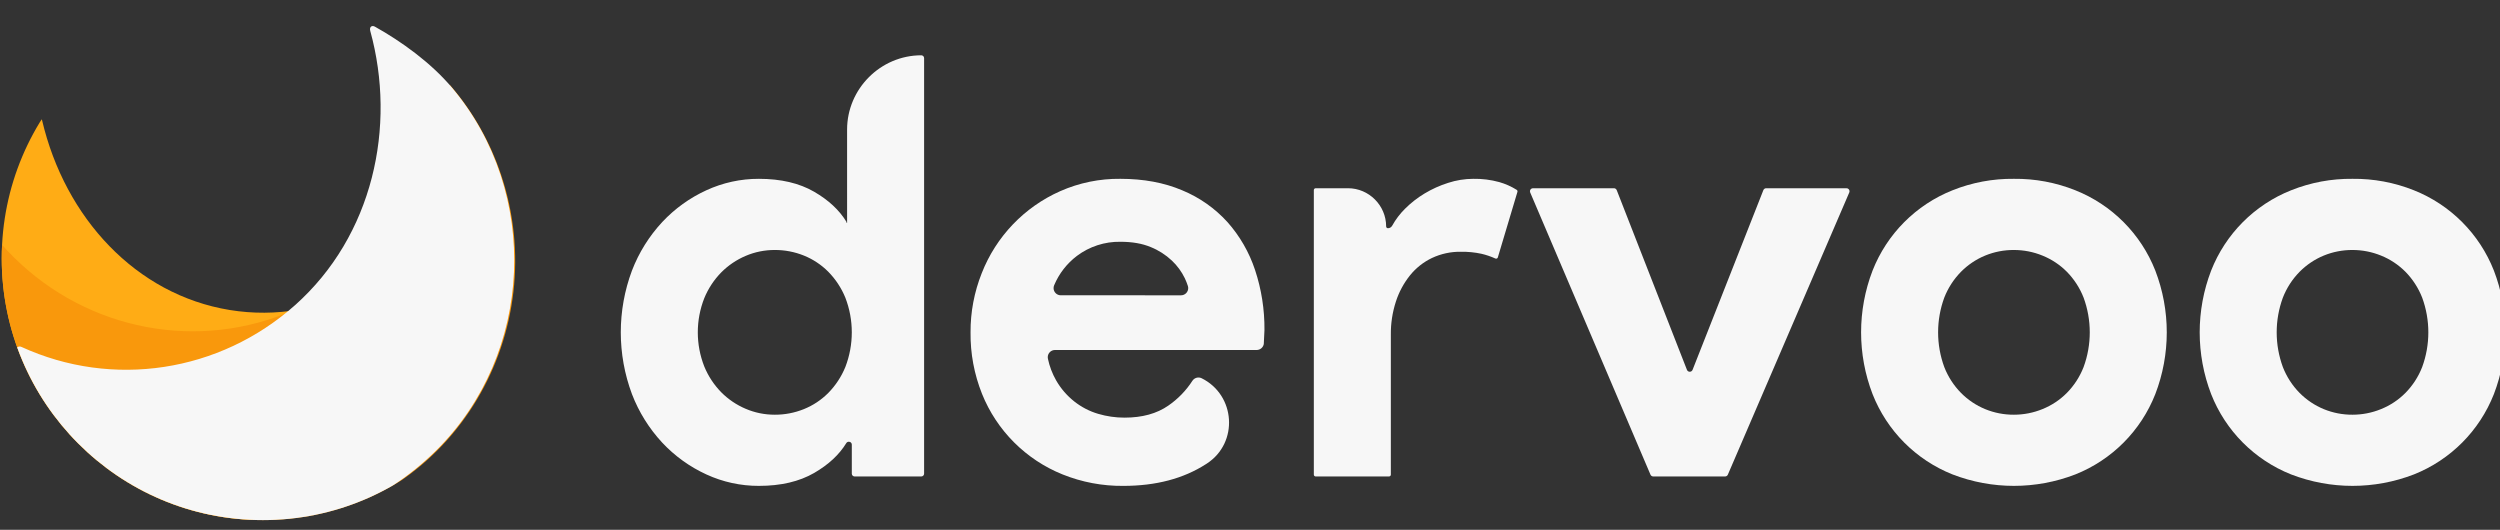 <?xml version="1.0" encoding="UTF-8" standalone="no"?>
<!DOCTYPE svg PUBLIC "-//W3C//DTD SVG 1.1//EN" "http://www.w3.org/Graphics/SVG/1.1/DTD/svg11.dtd">
<svg width="100%" height="100%" viewBox="0 0 151 32" version="1.1" xmlns="http://www.w3.org/2000/svg" xmlns:xlink="http://www.w3.org/1999/xlink" xml:space="preserve" xmlns:serif="http://www.serif.com/" style="fill-rule:evenodd;clip-rule:evenodd;stroke-linejoin:round;stroke-miterlimit:2;">
    <rect x="0" y="0" width="151" height="32" fill="#333333" stroke="none"/>
    <g transform="matrix(1,0,0,1,-10760.2,-1505.34)">
        <g transform="matrix(1,0,0,1.258,10283.4,-491.663)">
            <g transform="matrix(0.088,0,0,0.07,466.346,1576.52)">
                <g transform="matrix(1,0,0,1,40.011,-652.352)">
                    <path d="M660.2,932.955L660.2,897.255C660.2,869.313 683.193,846.32 711.135,846.319C712.187,846.32 713.053,847.186 713.053,848.238L713.053,1133.28C713.053,1134.33 712.187,1135.2 711.135,1135.2L665.35,1135.2C664.297,1135.2 663.431,1134.33 663.431,1133.28L663.431,1113.31C663.431,1112.26 662.565,1111.4 661.513,1111.39L661.281,1111.39C660.615,1111.4 659.996,1111.75 659.653,1112.32C654.799,1120.26 647.451,1127.08 637.61,1132.78C627.385,1138.69 614.743,1141.65 599.684,1141.65C587.218,1141.69 574.894,1139.01 563.574,1133.79C552.167,1128.56 541.888,1121.16 533.314,1112C524.327,1102.33 517.274,1091.03 512.536,1078.71C502.317,1051.4 502.317,1021.3 512.536,993.987C517.273,981.667 524.327,970.367 533.314,960.7C541.888,951.539 552.167,944.138 563.574,938.913C574.894,933.692 587.218,931.007 599.684,931.046C614.746,931.046 627.388,934.005 637.61,939.922C647.449,945.622 654.796,952.442 659.653,960.382C660.002,960.952 659.535,961.305 660.204,961.305M610.578,1092.84C617.421,1092.87 624.205,1091.56 630.55,1089C636.826,1086.47 642.522,1082.7 647.293,1077.9C652.307,1072.8 656.281,1066.77 658.993,1060.15C664.907,1044.83 664.907,1027.85 658.993,1012.54C656.28,1005.92 652.306,999.89 647.293,994.787C642.521,989.992 636.825,986.216 630.55,983.687C624.204,981.129 617.421,979.827 610.578,979.854C603.716,979.829 596.92,981.201 590.606,983.888C584.347,986.537 578.661,990.375 573.863,995.188C568.848,1000.29 564.874,1006.32 562.163,1012.94C556.249,1027.97 556.249,1044.71 562.163,1059.74C564.872,1066.36 568.847,1072.39 573.863,1077.49C578.659,1082.31 584.346,1086.15 590.606,1088.79C596.919,1091.49 603.715,1092.86 610.578,1092.84L610.578,1092.84Z" style="fill:rgb(247,247,247);fill-rule:nonzero;"/>
                    <path d="M946.2,1044.36C945.776,1046.72 943.703,1048.45 941.306,1048.45L802.836,1048.45C800.135,1048.47 797.919,1050.69 797.919,1053.39C797.919,1053.77 797.961,1054.14 798.045,1054.5C799.138,1059.67 801.024,1064.64 803.636,1069.23C806.834,1074.83 811.081,1079.76 816.144,1083.76C821,1087.6 826.547,1090.48 832.485,1092.23C838.378,1093.98 844.493,1094.86 850.64,1094.85C862.744,1094.85 872.764,1092.1 880.699,1086.58C887.256,1082.07 892.858,1076.31 897.182,1069.62C898.524,1067.5 901.277,1066.72 903.532,1067.82C926.879,1079.39 929.005,1112.05 907.19,1126.3C906.967,1126.44 906.743,1126.59 906.52,1126.73C891.05,1136.68 872.154,1141.65 849.833,1141.66C835.532,1141.8 821.342,1139.13 808.075,1133.79C782.899,1123.67 762.92,1103.69 752.8,1078.52C747.437,1065.11 744.763,1050.79 744.933,1036.35C744.861,1022.47 747.464,1008.7 752.6,995.8C762.426,970.68 781.798,950.437 806.462,939.516C819.48,933.761 833.585,930.872 847.817,931.044C863.684,931.044 877.805,933.666 890.181,938.911C902.021,943.785 912.632,951.228 921.247,960.7C929.74,970.255 936.193,981.445 940.21,993.582C944.61,1006.85 946.791,1020.76 946.665,1034.74M889.404,1010.94C889.408,1010.94 889.412,1010.94 889.416,1010.94C892.113,1010.94 894.333,1008.72 894.333,1006.02C894.333,1005.52 894.256,1005.02 894.104,1004.54C893.515,1002.73 892.811,1000.96 891.996,999.236C889.8,994.695 886.791,990.595 883.12,987.136C878.898,983.166 873.973,980.019 868.596,977.856C862.808,975.436 855.882,974.226 847.817,974.225C837.068,974.045 826.56,977.45 817.96,983.9C811.067,989.111 805.673,996.053 802.328,1004.02C802.054,1004.64 801.913,1005.32 801.913,1006C801.913,1008.7 804.133,1010.93 806.834,1010.93L889.404,1010.94Z" style="fill:rgb(247,247,247);fill-rule:nonzero;"/>
                    <path d="M981.81,937.5L1004,937.5C1018.36,937.5 1030.18,949.318 1030.18,963.68C1030.18,963.68 1030.18,963.681 1030.18,963.681C1030.18,964.369 1030.75,964.935 1031.43,964.935C1031.43,964.935 1031.43,964.935 1031.43,964.935C1032.64,964.924 1033.75,964.254 1034.33,963.189C1036.69,958.939 1039.64,955.044 1043.09,951.621C1047.15,947.568 1051.69,944.026 1056.61,941.074C1061.68,938.032 1067.1,935.595 1072.75,933.812C1078.28,932.009 1084.07,931.075 1089.89,931.045C1095.95,930.925 1102,931.681 1107.85,933.289C1112.05,934.492 1116.07,936.279 1119.78,938.597C1120.24,938.903 1120.45,939.482 1120.29,940.014L1106.85,984.919C1106.69,985.446 1106.2,985.809 1105.65,985.809C1105.47,985.809 1105.29,985.768 1105.12,985.689C1102.1,984.324 1098.96,983.253 1095.74,982.489C1091.04,981.466 1086.23,980.992 1081.42,981.077C1074.59,980.984 1067.83,982.441 1061.65,985.339C1055.77,988.142 1050.6,992.232 1046.52,997.304C1042.22,1002.68 1038.94,1008.8 1036.84,1015.35C1034.49,1022.62 1033.33,1030.22 1033.41,1037.86L1033.41,1133.95C1033.41,1134.63 1032.84,1135.2 1032.15,1135.2L981.81,1135.2C981.122,1135.2 980.555,1134.63 980.555,1133.95L980.555,938.757C980.555,938.756 980.555,938.756 980.555,938.755C980.555,938.067 981.122,937.5 981.81,937.5Z" style="fill:rgb(247,247,247);fill-rule:nonzero;"/>
                    <path d="M1130.95,937.5L1186.52,937.5C1187.37,937.5 1188.14,938.024 1188.45,938.817L1236.64,1062.06C1236.95,1062.86 1237.72,1063.38 1238.57,1063.38C1239.42,1063.38 1240.19,1062.86 1240.5,1062.07L1289.09,938.812C1289.4,938.022 1290.17,937.5 1291.02,937.5L1346.17,937.5C1347.31,937.502 1348.24,938.437 1348.24,939.572C1348.24,939.854 1348.18,940.132 1348.07,940.391L1264.72,1133.95C1264.4,1134.7 1263.65,1135.2 1262.82,1135.2L1213.51,1135.2C1212.68,1135.2 1211.93,1134.7 1211.6,1133.94L1129.05,940.385C1128.94,940.128 1128.88,939.851 1128.88,939.572C1128.88,938.436 1129.82,937.5 1130.95,937.5Z" style="fill:rgb(247,247,247);fill-rule:nonzero;"/>
                    <path d="M1461.08,931.047C1475.51,930.878 1489.84,933.551 1503.24,938.914C1528.34,948.893 1548.22,968.846 1558.11,993.988C1568.6,1021.25 1568.6,1051.45 1558.11,1078.71C1548.22,1103.86 1528.34,1123.81 1503.24,1133.79C1476.12,1144.27 1446.03,1144.27 1418.91,1133.79C1393.81,1123.81 1373.93,1103.86 1364.04,1078.71C1353.55,1051.45 1353.55,1021.25 1364.04,993.988C1373.93,968.846 1393.81,948.893 1418.91,938.914C1432.31,933.55 1446.64,930.877 1461.08,931.047ZM1461.08,1092.84C1467.79,1092.84 1474.43,1091.54 1480.64,1089C1486.92,1086.48 1492.62,1082.7 1497.39,1077.9C1502.38,1072.83 1506.3,1066.79 1508.89,1060.15C1514.53,1044.79 1514.53,1027.9 1508.89,1012.54C1506.3,1005.91 1502.38,999.867 1497.39,994.79C1492.62,989.995 1486.92,986.219 1480.64,983.69C1474.43,981.158 1467.78,979.856 1461.08,979.857C1454.3,979.816 1447.58,981.118 1441.31,983.69C1435.11,986.253 1429.48,990.027 1424.76,994.79C1419.77,999.867 1415.85,1005.91 1413.26,1012.54C1407.62,1027.9 1407.62,1044.79 1413.26,1060.15C1415.85,1066.79 1419.77,1072.83 1424.76,1077.9C1429.48,1082.67 1435.11,1086.44 1441.31,1089C1447.58,1091.58 1454.3,1092.88 1461.08,1092.84Z" style="fill:rgb(247,247,247);fill-rule:nonzero;"/>
                    <path d="M1693.47,931.047C1707.9,930.877 1722.23,933.551 1735.63,938.914C1760.73,948.893 1780.61,968.846 1790.5,993.988C1800.99,1021.25 1800.99,1051.45 1790.5,1078.71C1780.61,1103.86 1760.73,1123.81 1735.63,1133.79C1708.51,1144.27 1678.42,1144.27 1651.3,1133.79C1626.2,1123.81 1606.32,1103.86 1596.43,1078.71C1585.95,1051.45 1585.95,1021.25 1596.43,993.988C1606.32,968.846 1626.2,948.894 1651.3,938.914C1664.7,933.55 1679.03,930.877 1693.47,931.047ZM1693.47,1092.84C1700.17,1092.84 1706.82,1091.54 1713.03,1089C1719.31,1086.48 1725.01,1082.7 1729.78,1077.9C1734.77,1072.83 1738.69,1066.79 1741.28,1060.15C1746.92,1044.79 1746.92,1027.9 1741.28,1012.54C1738.68,1005.91 1734.77,999.867 1729.78,994.79C1725.01,989.995 1719.31,986.219 1713.03,983.69C1706.82,981.158 1700.17,979.856 1693.47,979.857C1686.69,979.819 1679.97,981.126 1673.7,983.7C1667.5,986.263 1661.88,990.037 1657.16,994.8C1652.16,999.877 1648.25,1005.92 1645.66,1012.55C1640.01,1027.91 1640.01,1044.8 1645.66,1060.16C1648.25,1066.8 1652.16,1072.84 1657.16,1077.91C1661.88,1082.67 1667.5,1086.44 1673.7,1089C1679.97,1091.58 1686.69,1092.88 1693.47,1092.84Z" style="fill:rgb(247,247,247);fill-rule:nonzero;"/>
                </g>
                <g transform="matrix(197.211,0,0,12.189,-62431.8,-17706.8)">
                    <ellipse cx="318.091" cy="1480.03" rx="0.909" ry="14.726" style="fill:rgb(255,172,21);fill-opacity:0;"/>
                    <clipPath id="_clip1">
                        <ellipse cx="318.091" cy="1480.03" rx="0.909" ry="14.726"/>
                    </clipPath>
                    <g clip-path="url(#_clip1)">
                        <g transform="matrix(0.005,0,0,0.083,317.193,1465.13)">
                            <g>
                                <g transform="matrix(1,0,0,1,-64.569,-86.59)">
                                    <g>
                                        <path d="M220.993,301.065C155.803,290.665 106.445,238.679 90.466,172.472C90.244,171.239 89.16,170.333 87.907,170.333C86.864,170.333 85.918,170.96 85.512,171.921C76.657,188.897 70.248,207.042 66.478,225.814C44.5,334.5 108.438,433.543 206.966,443.452C293.53,452.158 374.39,383.538 389.921,286.2C393.422,264.497 393.389,242.37 389.821,220.678C389.71,219.337 388.575,218.293 387.23,218.293C386.276,218.293 385.397,218.817 384.943,219.656C349.139,277.494 286.117,311.456 220.993,301.065Z" style="fill:rgb(255,172,21);fill-rule:nonzero;"/>
                                    </g>
                                </g>
                                <g transform="matrix(1,0,0,1,-64.346,-80.951)">
                                    <g>
                                        <path d="M253.476,300.105C185.403,323.603 109.496,303.896 61.452,250.25C59.02,286.457 67.587,324.343 89.42,359.279C125.787,417.196 192.72,448.928 260.577,440.421C378.198,425.683 446.152,309.315 409.713,203.721C401.962,181.171 389.775,160.4 373.871,142.634C369.061,214.415 321.484,276.642 253.476,300.105Z" style="fill:rgb(249,152,12);fill-rule:nonzero;"/>
                                    </g>
                                </g>
                                <g transform="matrix(1,0,0,1,-67.062,-70.804)">
                                    <path d="M269.03,282.017C216.511,327.579 142.023,338.638 78.532,310.3C78.158,310.136 77.755,310.051 77.347,310.051C75.73,310.051 74.4,311.381 74.4,312.998C74.4,313.349 74.462,313.698 74.585,314.027C81.088,331.571 90.309,347.983 101.911,362.662C168.705,447.288 289.365,455.521 367.048,380.762C435.268,314.995 440.14,205.907 378.055,134.32C363.555,117.604 342.999,103.182 324.64,93.206C322.355,91.964 320.667,93.549 321.377,96.051C339.75,160.873 323.289,234.958 269.03,282.017Z" style="fill:rgb(247,247,247);fill-rule:nonzero;"/>
                                </g>
                            </g>
                        </g>
                    </g>
                </g>
            </g>
        </g>
    </g>
</svg>
